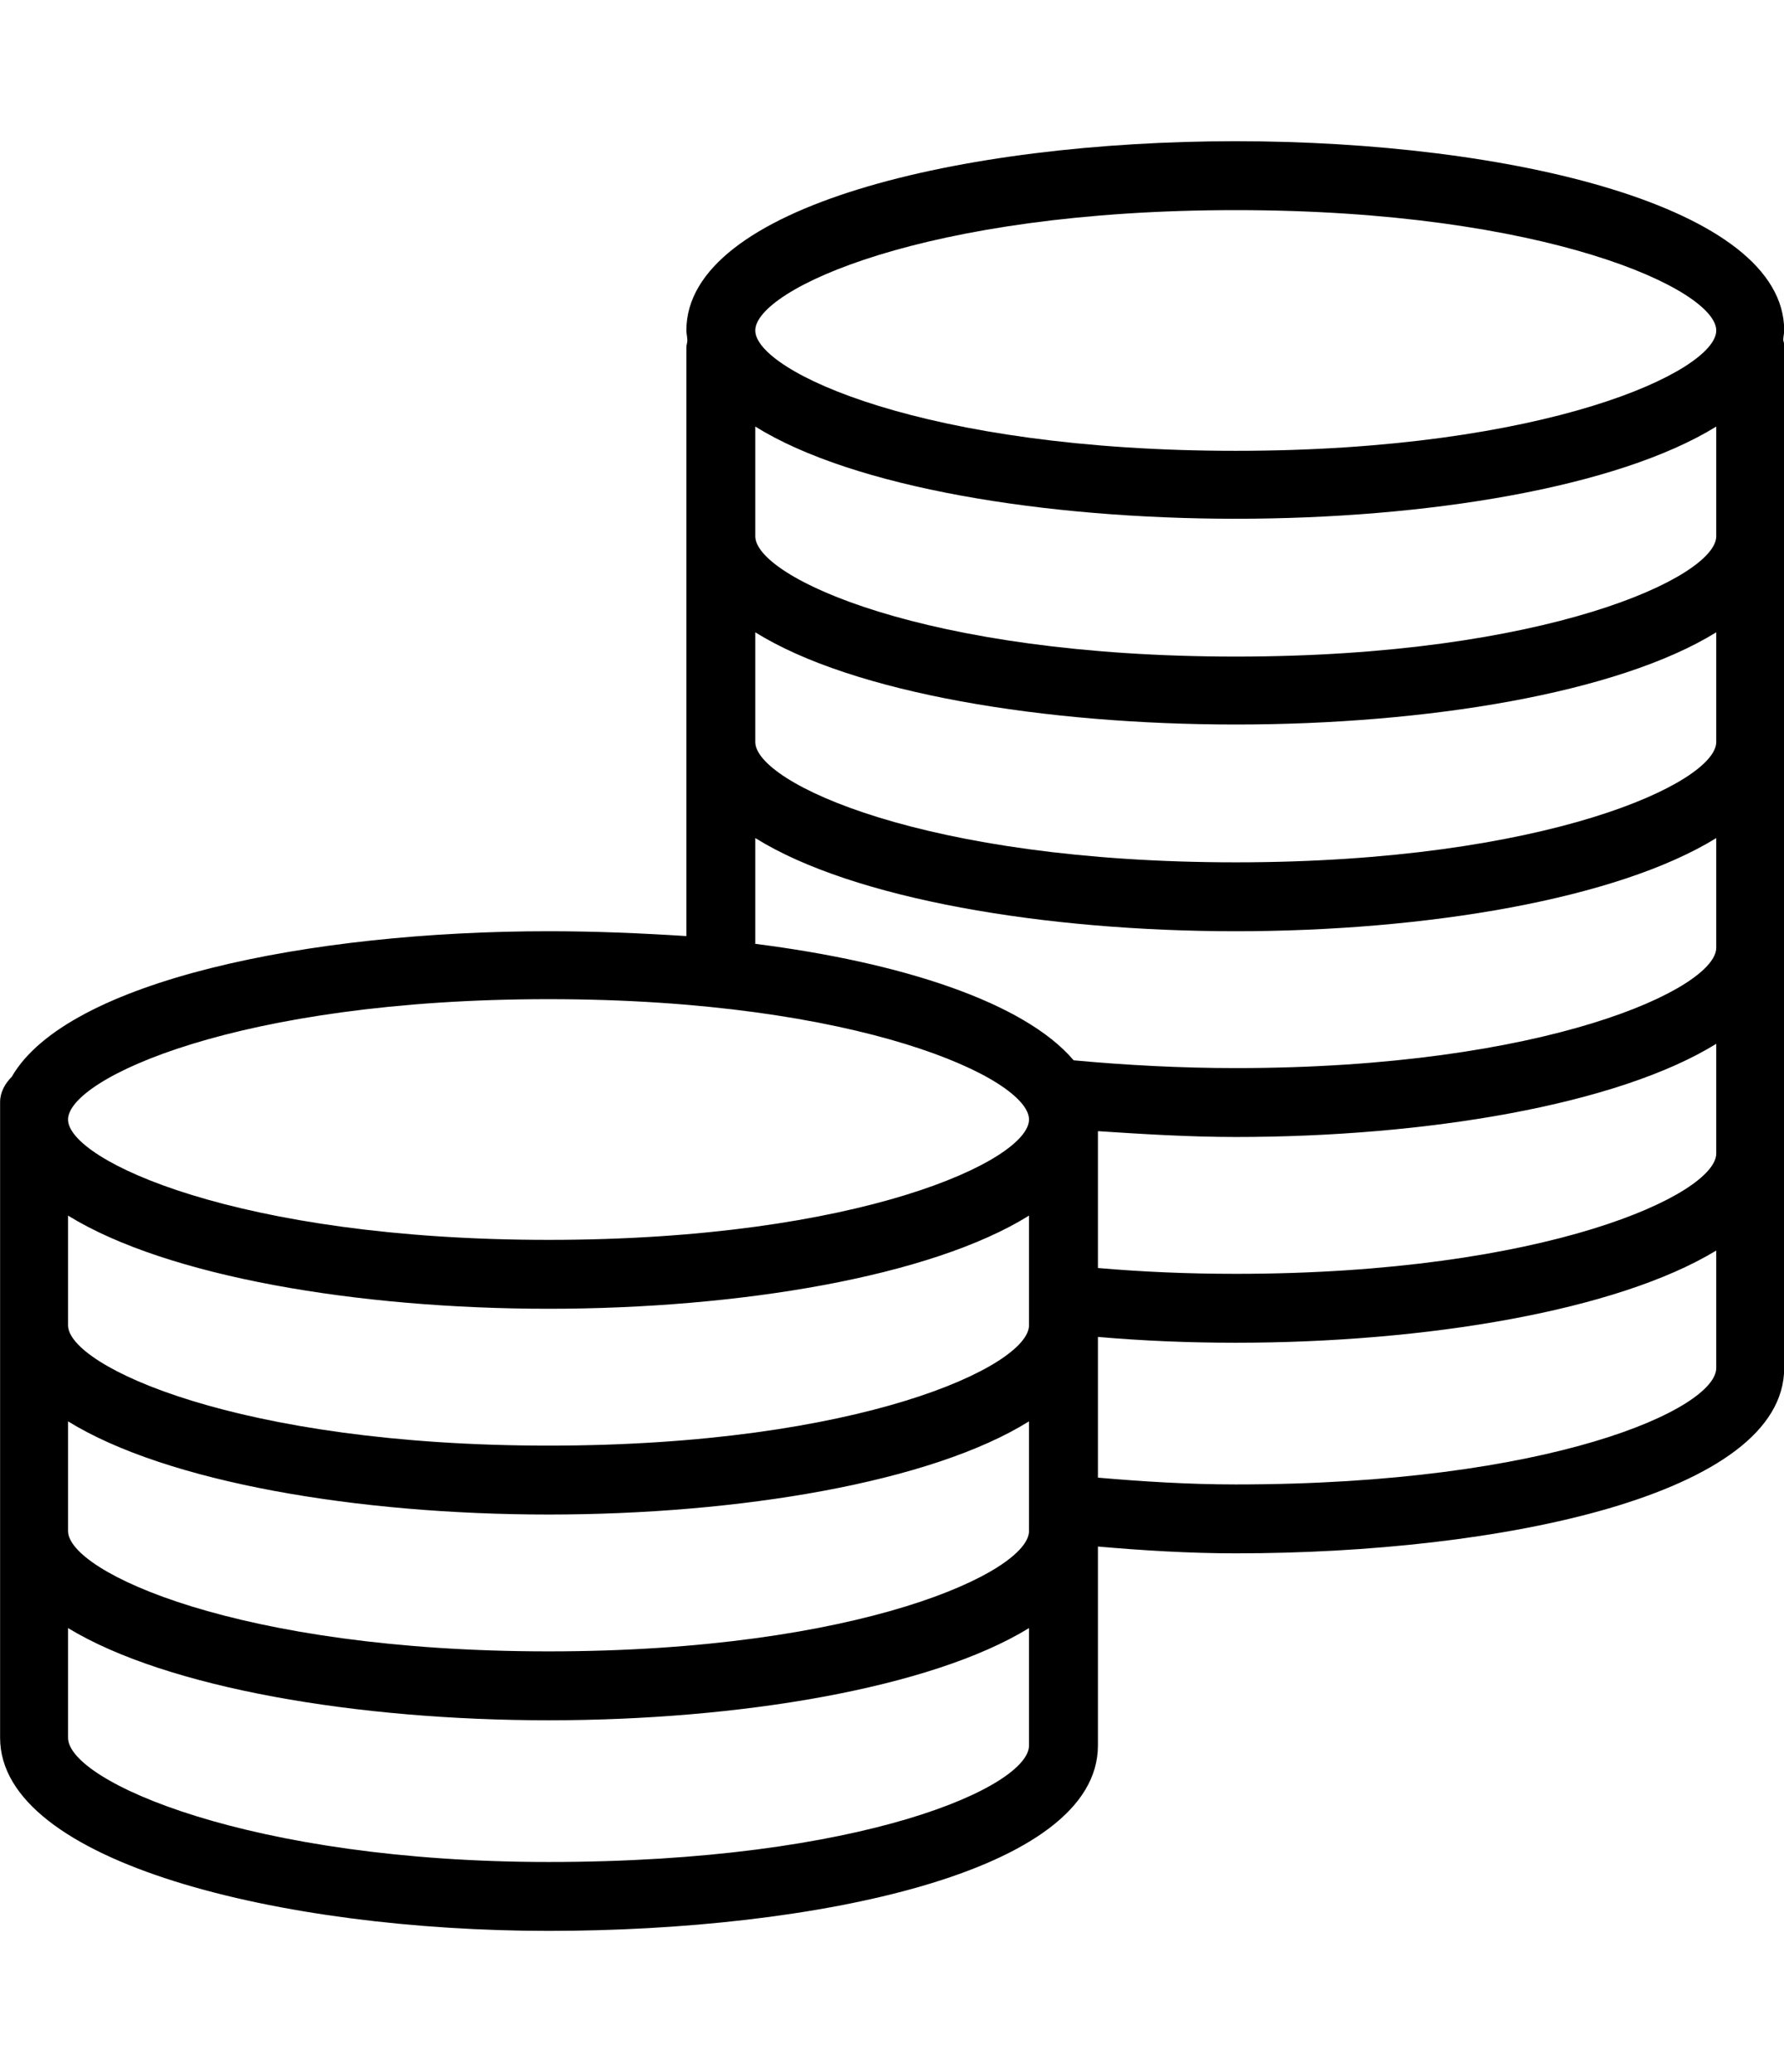 <?xml version="1.0" encoding="UTF-8" standalone="no"?>
<!-- Created with Inkscape (http://www.inkscape.org/) -->

<svg
   width="60"
   height="69.69"
   viewBox="0 0 18.379 18.439"
   version="1.1"
   id="svg1121"
   inkscape:version="1.1.1 (3bf5ae0d25, 2021-09-20)"
   sodipodi:docname="cc3.svg"
   xmlns:inkscape="http://www.inkscape.org/namespaces/inkscape"
   xmlns:sodipodi="http://sodipodi.sourceforge.net/DTD/sodipodi-0.dtd"
   xmlns="http://www.w3.org/2000/svg"
   xmlns:svg="http://www.w3.org/2000/svg">
  <sodipodi:namedview
     id="namedview1123"
     pagecolor="#ffffff"
     bordercolor="#666666"
     borderopacity="1.0"
     inkscape:pageshadow="2"
     inkscape:pageopacity="0.0"
     inkscape:pagecheckerboard="0"
     inkscape:document-units="mm"
     showgrid="false"
     fit-margin-top="0"
     fit-margin-left="0"
     fit-margin-right="0"
     fit-margin-bottom="0"
     units="px"
     width="60px"
     inkscape:zoom="0.72070006"
     inkscape:cx="-26.363256"
     inkscape:cy="154.71069"
     inkscape:window-width="1920"
     inkscape:window-height="1017"
     inkscape:window-x="-8"
     inkscape:window-y="-8"
     inkscape:window-maximized="1"
     inkscape:current-layer="layer1" />
  <defs
     id="defs1118">
    <style
       type="text/css"
       id="style1205">
   <![CDATA[
    .fil0 {fill:black;fill-rule:nonzero}
   ]]>
  </style>
  </defs>
  <g
     inkscape:label="Слой 1"
     inkscape:groupmode="layer"
     id="layer1"
     transform="translate(-111.96,-107.525)">
    <g
       style="clip-rule:evenodd;fill-rule:evenodd;image-rendering:optimizeQuality;shape-rendering:geometricPrecision;text-rendering:geometricPrecision"
       id="g1221"
       transform="matrix(0.01,0,0,0.01,95.251,87.346)">
      <g
         id="Слой_x0020_1"
         inkscape:label="Слой 1"
         inkscape:groupmode="layer">

  <path
   class="fil0"
   d="m 2944,3402 c -48,0 -96,-3 -142,-7 v -145 c 46,4 93,6 142,6 196,0 393,-33 495,-95 v 121 c 0,42 -170,120 -495,120 z m -708,389 c -307,0 -495,-83 -495,-128 v -113 c 102,62 299,95 495,95 196,0 394,-33 495,-95 v 121 c 0,42 -170,120 -495,120 z m 0,-889 c 321,0 495,82 495,124 0,42 -174,124 -495,124 -320,0 -495,-82 -495,-124 0,-42 175,-124 495,-124 z m 213,-166 c 101,63 299,96 495,96 196,0 393,-33 495,-96 v 113 c 0,42 -175,124 -495,124 -57,0 -113,-3 -167,-8 -51,-60 -178,-101 -328,-120 z m 495,-647 c 320,0 495,82 495,124 0,42 -175,124 -495,124 -321,0 -495,-82 -495,-124 0,-42 174,-124 495,-124 z m 495,336 c 0,42 -175,124 -495,124 -321,0 -495,-82 -495,-124 v -113 c 101,63 299,95 495,95 196,0 393,-32 495,-95 z m 0,212 c 0,42 -175,124 -495,124 -321,0 -495,-82 -495,-124 v -113 c 101,63 299,95 495,95 196,0 393,-32 495,-95 z m -1698,700 c 102,63 299,96 495,96 196,0 394,-33 495,-96 v 113 c 0,42 -174,124 -495,124 -320,0 -495,-82 -495,-124 z m 990,-99 c 0,42 -174,124 -495,124 -320,0 -495,-82 -495,-124 v -113 c 102,63 299,96 495,96 196,0 394,-33 495,-96 z m 708,-177 c 0,42 -175,124 -495,124 -49,0 -96,-2 -142,-6 v -141 c 46,3 94,6 142,6 196,0 393,-33 495,-96 z m 70,-848 c 0,-128 -284,-195 -565,-195 -282,0 -566,67 -566,195 0,3 1,7 1,10 0,3 -1,5 -1,7 v 607 c -47,-3 -94,-5 -142,-5 -246,0 -496,51 -553,150 -7,7 -12,16 -12,26 v 655 c 0,129 291,199 565,199 273,0 566,-60 566,-191 v -205 c 46,4 94,7 142,7 272,0 565,-60 565,-191 V 2230 c 0,-2 0,-4 -1,-7 0,-3 1,-7 1,-10 z"
   id="path1210" />

 </g>
    </g>
  </g>
</svg>
